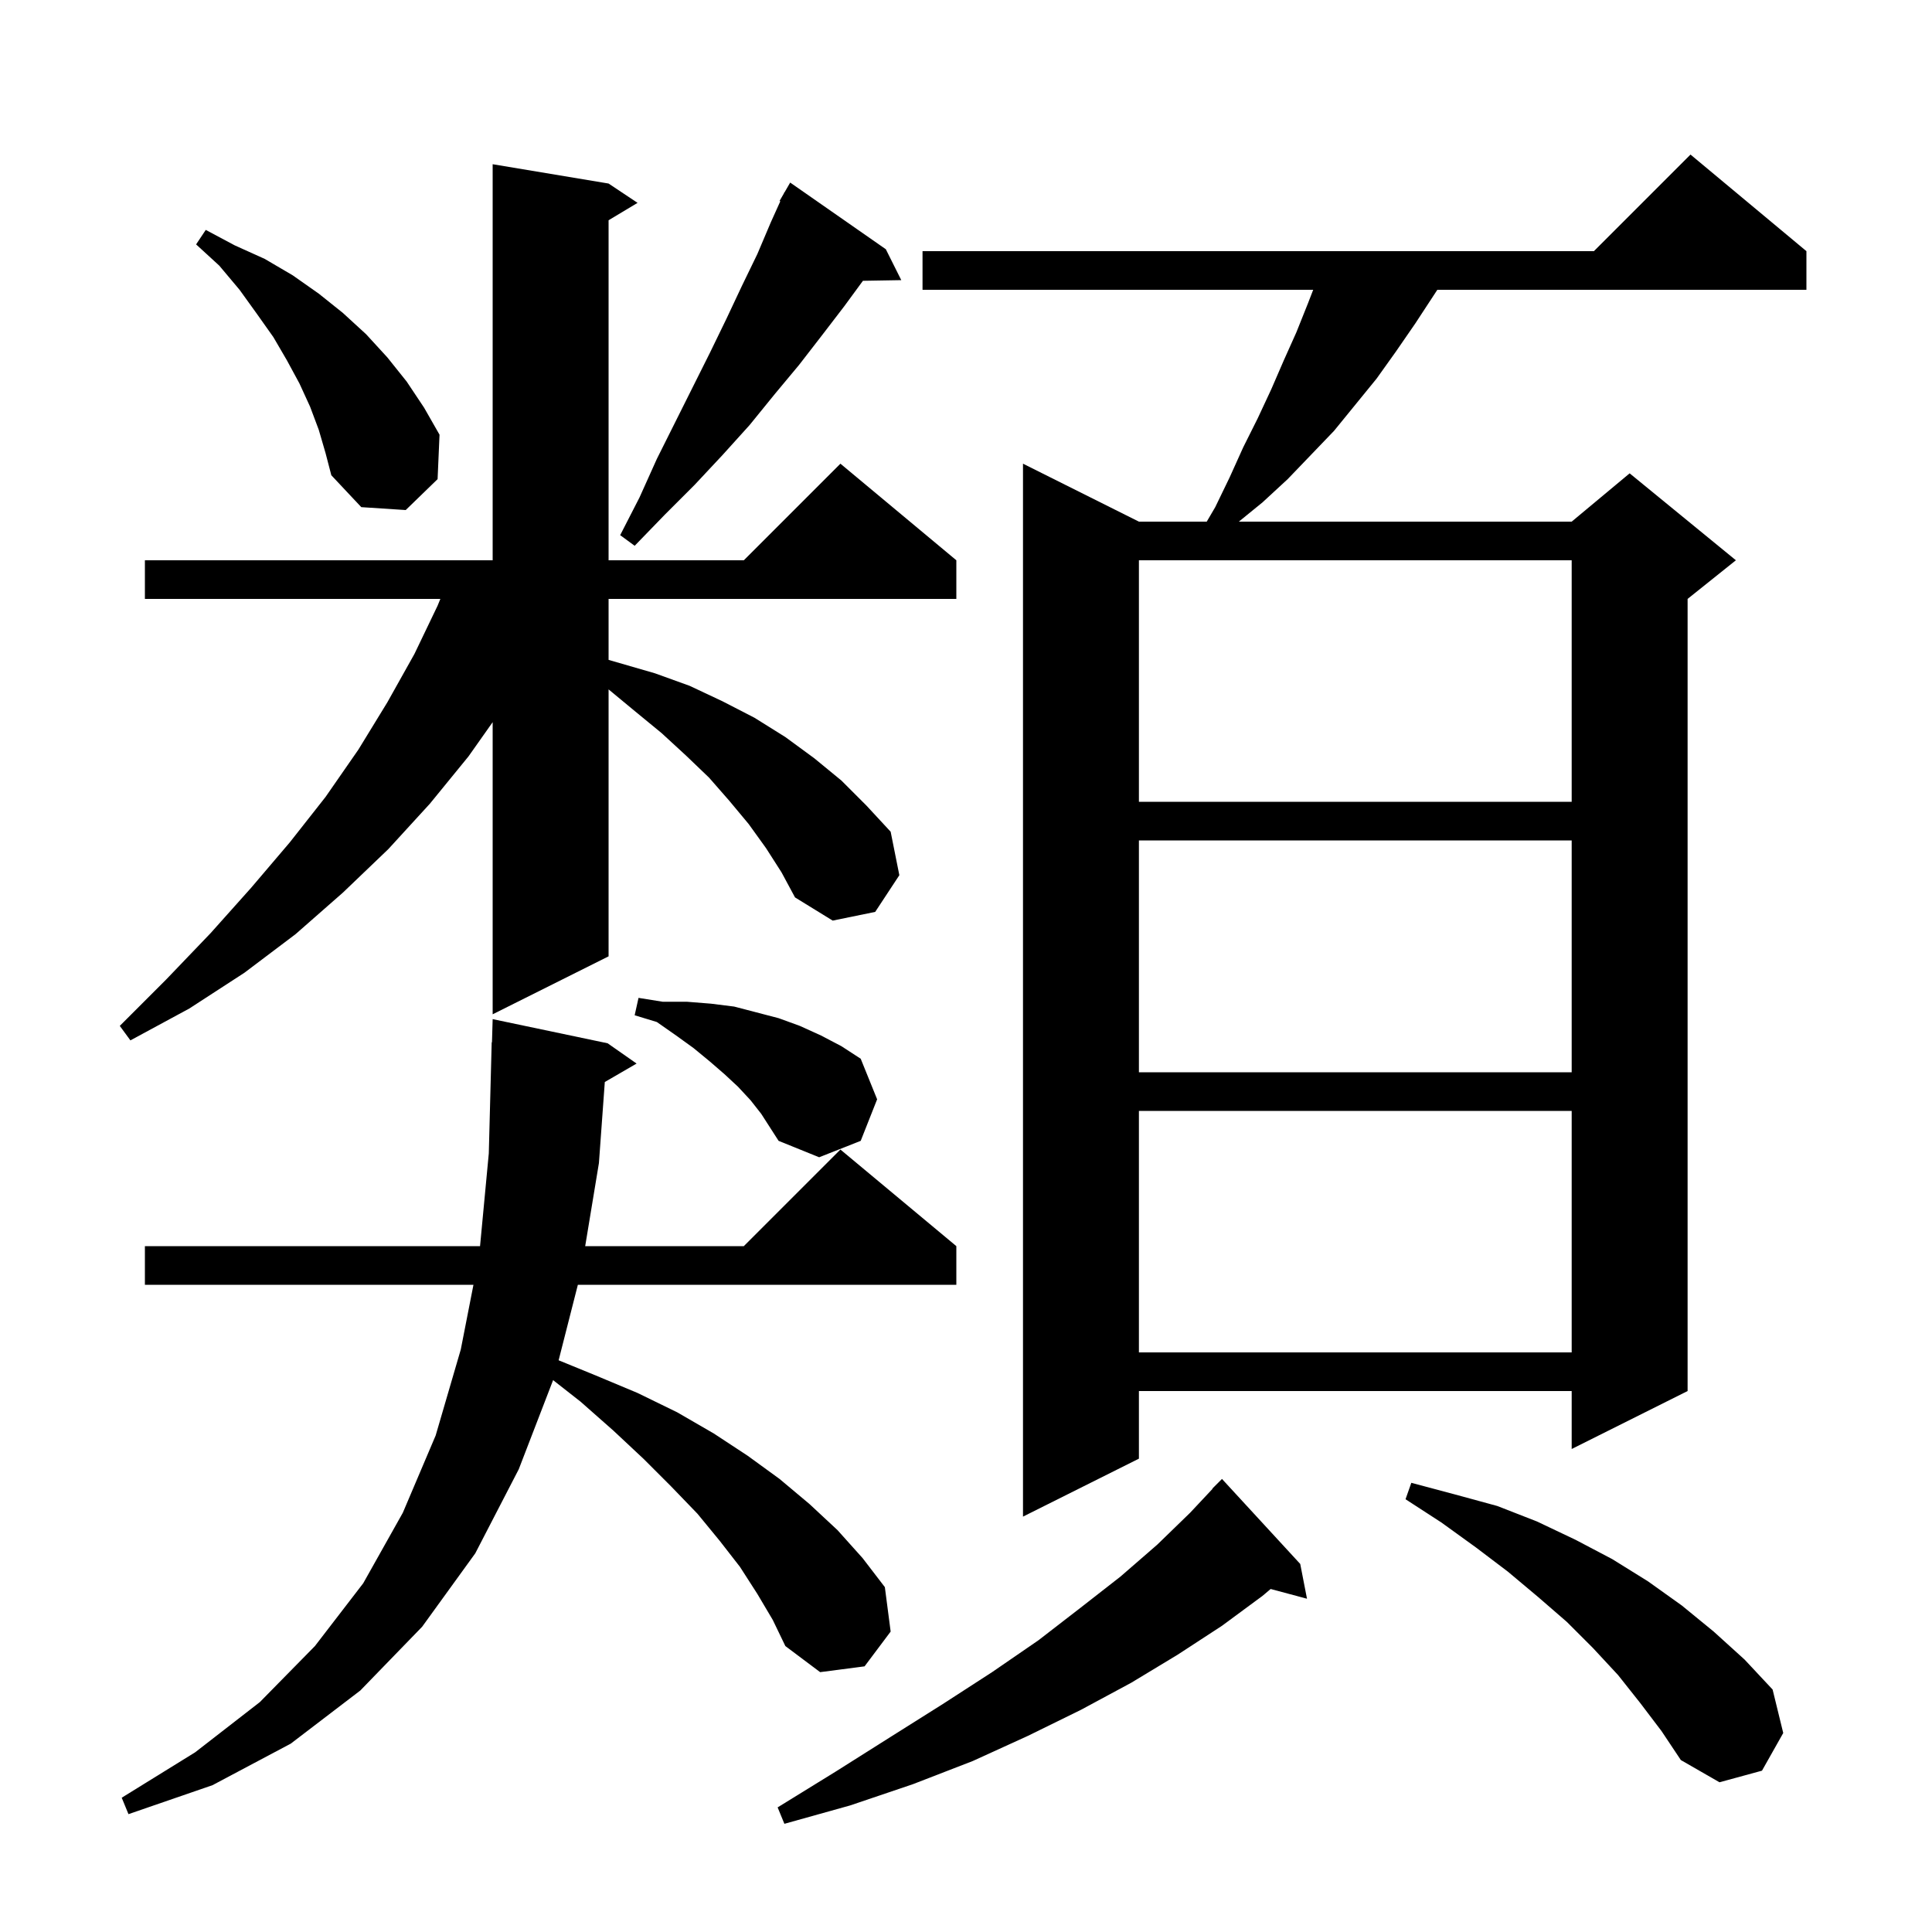 <svg xmlns="http://www.w3.org/2000/svg" xmlns:xlink="http://www.w3.org/1999/xlink" version="1.1" baseProfile="full" viewBox="0 0 200 200" width="200" height="200"><g fill="currentColor"><path d="M 134.6 161.9 L 135.3 165.5 L 131.537 164.492 L 130.7 165.2 L 126.5 168.3 L 121.9 171.3 L 117.1 174.2 L 111.9 177.0 L 106.4 179.7 L 100.7 182.3 L 94.5 184.7 L 88.0 186.9 L 81.2 188.8 L 80.5 187.1 L 86.5 183.4 L 92.2 179.8 L 97.6 176.4 L 102.7 173.1 L 107.5 169.8 L 111.9 166.4 L 116.0 163.2 L 119.8 159.9 L 123.2 156.6 L 125.524 154.121 L 125.5 154.1 L 126.5 153.1 Z M 78.4 165.0 L 76.6 162.2 L 74.5 159.5 L 72.2 156.7 L 69.5 153.9 L 66.6 151.0 L 63.5 148.1 L 60.1 145.1 L 57.257 142.872 L 53.7 152.1 L 49.2 160.8 L 43.7 168.4 L 37.3 175.0 L 30.1 180.5 L 22.0 184.8 L 13.3 187.8 L 12.6 186.1 L 20.2 181.4 L 26.9 176.2 L 32.6 170.4 L 37.6 163.9 L 41.7 156.6 L 45.1 148.6 L 47.7 139.7 L 49.012 133.0 L 15.0 133.0 L 15.0 129.0 L 49.694 129.0 L 50.6 119.4 L 50.9 107.9 L 50.929 107.9 L 51.0 105.5 L 62.9 108.0 L 65.9 110.1 L 62.609 112.009 L 62.0 120.4 L 60.579 129.0 L 77.0 129.0 L 87.0 119.0 L 99.0 129.0 L 99.0 133.0 L 59.82 133.0 L 57.829 140.816 L 61.7 142.4 L 66.0 144.2 L 70.1 146.2 L 73.9 148.4 L 77.4 150.7 L 80.7 153.1 L 83.8 155.7 L 86.7 158.4 L 89.3 161.3 L 91.6 164.3 L 92.2 168.9 L 89.5 172.5 L 84.9 173.1 L 81.3 170.4 L 80.0 167.7 Z M 169.8 176.3 L 167.5 173.4 L 164.9 170.6 L 162.2 167.9 L 159.2 165.3 L 156.1 162.7 L 152.8 160.2 L 149.2 157.6 L 145.5 155.2 L 146.1 153.5 L 150.6 154.7 L 155.0 155.9 L 159.1 157.5 L 163.1 159.4 L 166.9 161.4 L 170.6 163.7 L 174.1 166.2 L 177.4 168.9 L 180.6 171.8 L 183.5 174.9 L 184.6 179.4 L 182.4 183.3 L 178.0 184.5 L 174.0 182.2 L 172.0 179.2 Z M 187.0 26.0 L 187.0 30.0 L 148.792 30.0 L 148.4 30.6 L 146.5 33.5 L 144.5 36.4 L 142.5 39.2 L 138.1 44.6 L 133.3 49.6 L 130.7 52.0 L 128.245 54.0 L 162.7 54.0 L 168.7 49.0 L 179.7 58.0 L 174.7 62.0 L 174.7 144.0 L 162.7 150.0 L 162.7 144.0 L 117.9 144.0 L 117.9 151.0 L 105.9 157.0 L 105.9 48.0 L 117.9 54.0 L 124.921 54.0 L 125.8 52.5 L 127.3 49.4 L 128.7 46.3 L 130.2 43.3 L 131.6 40.3 L 132.9 37.3 L 134.2 34.4 L 135.4 31.4 L 135.942 30.0 L 95.5 30.0 L 95.5 26.0 L 165.0 26.0 L 175.0 16.0 Z M 117.9 115.0 L 117.9 140.0 L 162.7 140.0 L 162.7 115.0 Z M 77.7 113.9 L 76.4 112.5 L 75.0 111.2 L 73.5 109.9 L 71.8 108.5 L 70.0 107.2 L 68.0 105.8 L 65.7 105.1 L 66.1 103.3 L 68.6 103.7 L 71.1 103.7 L 73.6 103.9 L 76.0 104.2 L 80.6 105.4 L 82.8 106.2 L 85.0 107.2 L 87.1 108.3 L 89.1 109.6 L 90.8 113.8 L 89.1 118.1 L 84.8 119.8 L 80.6 118.1 L 78.8 115.3 Z M 117.9 87.0 L 117.9 111.0 L 162.7 111.0 L 162.7 87.0 Z M 79.3 87.8 L 77.5 85.3 L 75.5 82.9 L 73.4 80.5 L 71.0 78.2 L 68.5 75.9 L 65.7 73.6 L 63.0 71.366 L 63.0 99.0 L 51.0 105.0 L 51.0 74.758 L 48.5 78.3 L 44.5 83.2 L 40.2 87.9 L 35.5 92.4 L 30.6 96.7 L 25.3 100.7 L 19.6 104.4 L 13.5 107.7 L 12.4 106.2 L 17.2 101.4 L 21.8 96.6 L 26.0 91.9 L 30.0 87.2 L 33.7 82.5 L 37.1 77.6 L 40.1 72.7 L 42.9 67.7 L 45.3 62.7 L 45.585 62.0 L 15.0 62.0 L 15.0 58.0 L 51.0 58.0 L 51.0 17.0 L 63.0 19.0 L 66.0 21.0 L 63.0 22.8 L 63.0 58.0 L 77.0 58.0 L 87.0 48.0 L 99.0 58.0 L 99.0 62.0 L 63.0 62.0 L 63.0 68.311 L 67.8 69.7 L 71.4 71.0 L 74.8 72.6 L 78.1 74.3 L 81.3 76.3 L 84.3 78.5 L 87.1 80.8 L 89.7 83.4 L 92.2 86.1 L 93.1 90.6 L 90.6 94.4 L 86.2 95.3 L 82.3 92.9 L 80.9 90.3 Z M 117.9 58.0 L 117.9 83.0 L 162.7 83.0 L 162.7 58.0 Z M 91.7 25.8 L 93.3 29.0 L 89.33 29.068 L 87.4 31.7 L 85.1 34.7 L 82.7 37.8 L 80.2 40.8 L 77.6 44.0 L 74.8 47.1 L 71.9 50.2 L 68.8 53.3 L 65.7 56.5 L 64.2 55.4 L 66.2 51.5 L 68.0 47.5 L 73.5 36.5 L 75.2 33.0 L 76.8 29.6 L 78.4 26.3 L 79.8 23.0 L 80.778 20.835 L 80.7 20.8 L 81.125 20.065 L 81.2 19.9 L 81.216 19.909 L 81.8 18.9 Z M 33.0 44.5 L 32.1 42.1 L 31.0 39.7 L 29.7 37.3 L 28.3 34.9 L 26.6 32.5 L 24.8 30.0 L 22.7 27.5 L 20.3 25.3 L 21.3 23.8 L 24.3 25.4 L 27.4 26.8 L 30.3 28.5 L 33.0 30.4 L 35.5 32.4 L 37.9 34.6 L 40.1 37.0 L 42.1 39.5 L 43.9 42.2 L 45.5 45.0 L 45.3 49.6 L 42.0 52.8 L 37.4 52.5 L 34.3 49.2 L 33.7 46.9 Z "/></g></svg>